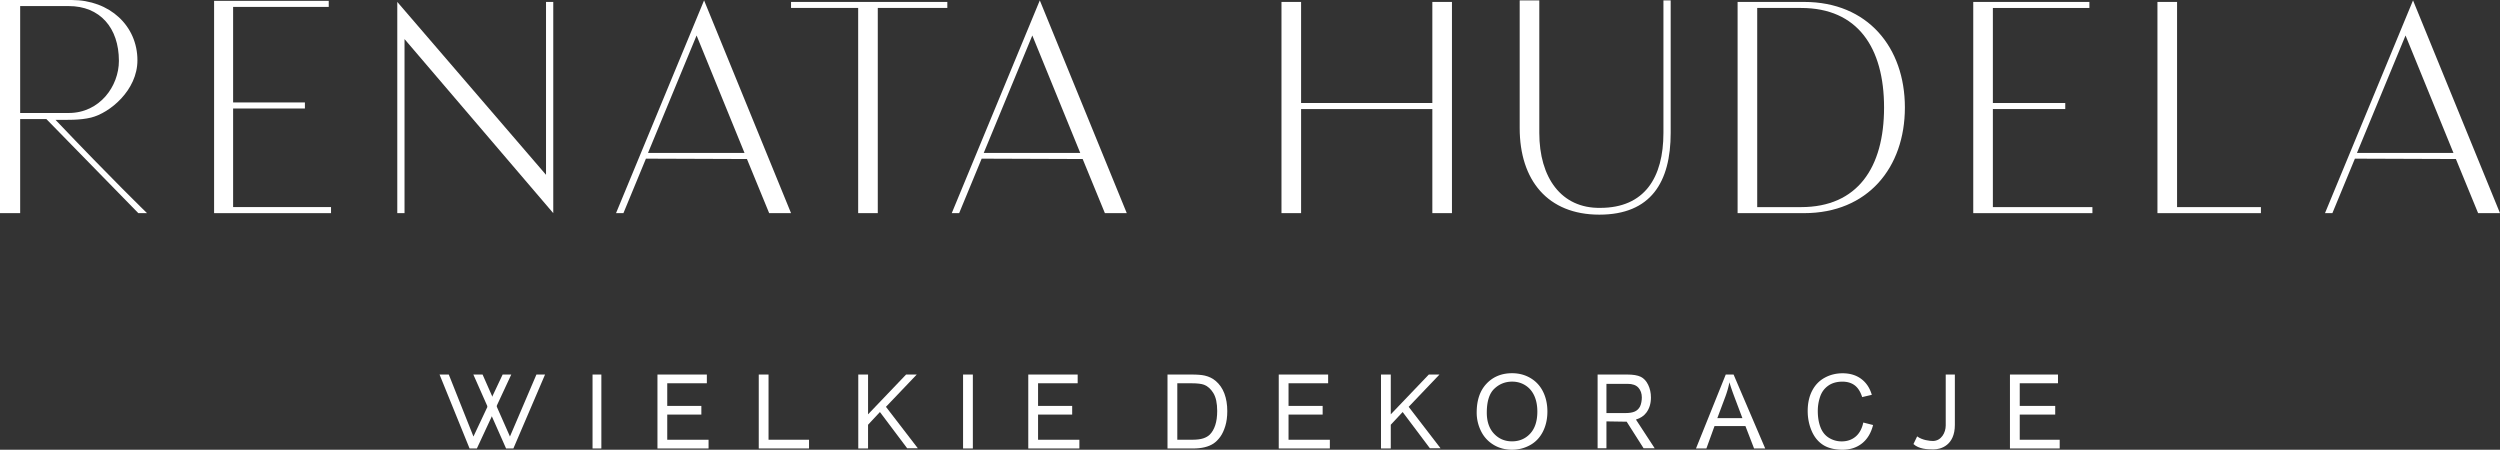 <?xml version="1.0" encoding="UTF-8" standalone="no"?>
<!-- Uploaded to: SVG Repo, www.svgrepo.com, Generator: SVG Repo Mixer Tools -->
<svg preserveAspectRatio="xMidYMid meet" data-bbox="0 0 1839.36 330.89" viewBox="0 0 1839.36 330.89" xmlns="http://www.w3.org/2000/svg" data-type="color" role="img" aria-label="Logo dla Renata Hudela, Wielkie Dekoracje">
    <rect x="0" y="0" width="1839.36" height="330.89" fill="#333333" stroke="none"/>
    <g>
        <path d="M108.18 156.82h-6.41L34.12 87.61H14.84v69.21H0V0h52.73c28.05 0 48.38 19.04 48.38 44.36 0 22.13-20.41 38.77-34.08 42.14-8.17 2.01-17.47 1.71-26.2 1.67 41.35 43.47 67.35 68.66 67.35 68.66ZM14.84 83.13h35.72c22.91 0 36.92-19.86 36.92-38.33 0-24.42-14.01-40.33-36.92-40.33H14.84v78.65Z" fill="white" data-color="1"></path>
        <path d="M243.55 152.36v4.46h-86.03V.62h84.34v4.46h-70.35v70.29h52.82v4.46h-52.82v72.52h72.04Z" fill="white" data-color="1"></path>
        <path d="M407.06 156.82 297.63 28.75v128.07h-5.33V1.42l109.43 127.2V1.42h5.33v155.4" fill="white" data-color="1"></path>
        <path d="m549.56 117-74.32-.27-16.56 40.09h-5.44L518.02.28l63.99 156.55h-16.1L549.56 117Zm-1.78-4.46L512.51 26.1l-35.75 86.44h71.02Z" fill="white" data-color="1"></path>
        <path d="m796.57 117-74.32-.27-16.56 40.09h-5.44L765.03.28l63.99 156.55h-16.1L796.57 117Zm-1.78-4.46L759.52 26.1l-35.75 86.44h71.02Z" fill="white" data-color="1"></path>
        <path d="m1806.92 117-74.32-.27-16.56 40.09h-5.44L1775.37.28l63.99 156.55h-16.1L1806.91 117Zm-1.79-4.46-35.27-86.44-35.75 86.44h71.02Z" fill="white" data-color="1"></path>
        <path d="M696.99 5.86h-51.17v150.96h-14.43V5.86H582V1.42h114.99v4.44Z" fill="white" data-color="1"></path>
        <path d="M1068.27 1.42v155.4h-14.43V80.23h-96.57v76.59h-14.43V1.42h14.43v74.37h96.57V1.42h14.43Z" fill="white" data-color="1"></path>
        <path d="M1118.1 94.22V.31h14.43v97.46c0 32.86 16.09 55.59 44.83 55.17 32.63 0 46.5-22.31 46.5-55.17V.31h5.33v97.46c0 36.19-14.53 60.16-52.49 60.16s-58.6-25.31-58.6-63.71Z" fill="white" data-color="1"></path>
        <path d="M1401.51 79.12c0 44.18-27.3 77.7-74.14 77.7h-48.94V1.42h48.94c46.84 0 74.14 33.52 74.14 77.7Zm-15.32 0c0-44.18-19.53-73.26-61.04-73.26h-32.29v146.52h32.29c41.51 0 61.04-29.08 61.04-73.26Z" fill="white" data-color="1"></path>
        <path d="M1539.48 152.38v4.44h-87.67V1.42h85.45v4.44h-71.02v69.93h53.26v4.44h-53.26v72.15h73.24Z" fill="white" data-color="1"></path>
        <path d="M1663.45 152.38v4.44h-76.12V1.42h14.43v150.96h61.69Z" fill="white" data-color="1"></path>
        <path d="m345.48 329.96-22.08-54.4h6.79l18.14 45.61 21.48-45.61h6.35l-25.3 54.4h-5.38Z" fill="white" data-color="1"></path>
        <path d="m372.34 329.96-24.08-54.4h6.79l20.14 45.61 19.48-45.61h6.35l-23.3 54.4h-5.38Z" fill="white" data-color="1"></path>
        <path d="M435.96 329.96v-54.4h6.49v54.4h-6.49Z" fill="white" data-color="1"></path>
        <path d="M483.72 329.96v-54.4h36.34v6.42h-29.14v16.66h25.1v6.38h-25.1v18.52h30.4v6.42h-37.6Z" fill="white" data-color="1"></path>
        <path d="M558.25 329.96v-54.4h7.2v47.98h29.79v6.42h-36.99Z" fill="white" data-color="1"></path>
        <path d="M631.47 329.96v-54.4h7.2v29.28l27.98-29.28h7.84l-22.66 23.76 23.46 30.5h-7.84l-20.05-26.67-8.74 9.36v17.45h-7.2Z" fill="white" data-color="1"></path>
        <path d="M1016.06 329.96v-54.4h7.2v29.28l27.98-29.28h7.84l-22.66 23.76 23.46 30.5h-7.84l-20.05-26.67-8.74 9.36v17.45h-7.2Z" fill="white" data-color="1"></path>
        <path d="M708.57 329.96v-54.4h7.2v54.4h-7.2Z" fill="white" data-color="1"></path>
        <path d="M756.55 329.96v-54.4h36.34v6.42h-29.14v16.66h25.1v6.38h-25.1v18.52h30.4v6.42h-37.6Z" fill="white" data-color="1"></path>
        <path d="M940.83 329.96v-54.4h36.34v6.42h-29.14v16.66h25.1v6.38h-25.1v18.52h30.4v6.42h-37.6Z" fill="white" data-color="1"></path>
        <path d="M858.98 329.96v-54.4h17.74c4.23 0 7.46.26 9.69.78 3.12.72 5.78 2.02 7.98 3.9 2.87 2.42 5.02 5.52 6.44 9.3 1.42 3.77 2.13 8.08 2.13 12.93 0 4.13-.48 7.79-1.45 10.98s-2.2 5.83-3.71 7.92c-1.51 2.09-3.16 3.74-4.95 4.94-1.79 1.2-3.96 2.11-6.49 2.73-2.54.62-5.45.93-8.74.93h-18.63Zm7.2-6.42h10.62c3.59 0 6.4-.33 8.44-1s3.67-1.61 4.88-2.82c1.71-1.71 3.04-4 3.99-6.88.95-2.88 1.43-6.38 1.43-10.48 0-5.69-.93-10.06-2.8-13.12-1.87-3.06-4.14-5.1-6.81-6.14-1.93-.74-5.03-1.11-9.31-1.11h-10.43v41.56Z" fill="white" data-color="1"></path>
        <path d="M1086.47 303.46c0-9.03 2.42-16.1 7.27-21.21 4.85-5.11 11.11-7.66 18.78-7.66 5.02 0 9.55 1.2 13.58 3.6 4.03 2.4 7.11 5.75 9.22 10.04 2.12 4.29 3.17 9.16 3.17 14.6s-1.11 10.45-3.34 14.81c-2.23 4.35-5.38 7.65-9.46 9.89-4.08 2.24-8.49 3.36-13.21 3.36-5.12 0-9.7-1.24-13.73-3.71-4.03-2.47-7.09-5.85-9.17-10.13a30.686 30.686 0 0 1-3.12-13.58Zm7.43.11c0 6.56 1.76 11.72 5.29 15.49 3.53 3.77 7.95 5.66 13.27 5.66s9.88-1.9 13.38-5.71 5.25-9.22 5.25-16.22c0-4.43-.75-8.29-2.25-11.6-1.5-3.3-3.69-5.86-6.57-7.68-2.88-1.82-6.12-2.73-9.7-2.73-5.1 0-9.48 1.75-13.16 5.25-3.67 3.5-5.51 9.35-5.51 17.53Z" fill="white" data-color="1"></path>
        <path d="M1175.43 329.82v-54.26h21.76c4.37 0 7.7.56 9.98 1.67 2.28 1.11 4.09 3.08 5.46 5.9 1.36 2.82 2.04 5.93 2.04 9.34 0 4.4-1.13 8.1-3.38 11.12-1.78 2.39-4.34 4.09-7.66 5.1 8.1 12.28 13.81 21.14 13.81 21.14h-8.17l-12.45-19.57-14.89-.23v19.8h-6.49Zm6.49-25.91h13.96c2.97 0 5.29-.39 6.96-1.16 1.67-.78 2.95-2.02 3.82-3.72.87-1.71 1.31-4.56 1.31-6.56 0-2.93-.84-5.34-2.53-7.23-1.69-1.89-4.35-2.83-7.98-2.83h-15.53v21.51Z" fill="white" data-color="1"></path>
        <path d="m1247.82 329.96 21.89-54.4h5.76l23.27 54.4h-8.2l-6.35-16.48h-22.75l-5.97 16.48h-7.64Zm15.7-22.34h18.44l-5.68-15.07c-1.73-4.58-3.02-8.34-3.86-11.28a69.2 69.2 0 0 1-2.93 10.39l-5.97 15.96Z" fill="white" data-color="1"></path>
        <path d="m1370.91 310.88 7.2 1.82c-1.51 5.91-4.22 10.42-8.15 13.53-3.92 3.1-8.71 4.66-14.38 4.66s-10.63-1.19-14.31-3.58c-3.67-2.39-6.47-5.84-8.39-10.37-1.92-4.53-2.88-9.39-2.88-14.58 0-5.67 1.08-10.61 3.25-14.83 2.16-4.22 5.24-7.42 9.24-9.61 4-2.19 8.39-3.28 13.19-3.28 5.44 0 10.02 1.39 13.73 4.16 3.71 2.77 6.3 6.67 7.76 11.69l-7.09 1.67c-1.26-3.96-3.09-6.84-5.49-8.65-2.4-1.81-5.42-2.71-9.05-2.71-4.18 0-7.68 1-10.48 3.01-2.81 2-4.78 4.69-5.92 8.07a32.467 32.467 0 0 0-1.71 10.45c0 4.63.67 8.67 2.02 12.12 1.35 3.45 3.44 6.03 6.29 7.74 2.84 1.71 5.92 2.56 9.24 2.56 4.03 0 7.45-1.16 10.24-3.49s4.69-5.78 5.68-10.35Z" fill="white" data-color="1"></path>
        <path d="m1407.81 326.72 2.72-5.66c3.74 2.81 9.27 3.39 11.72 3.39 6.05-.14 9.31-6.11 9.31-11.42v-37.48h6.72v37.07c0 15.02-10.27 18.04-15.76 18.04-4.78 0-10.78-.34-14.7-3.95Z" fill="white" data-color="1"></path>
        <path d="M1478.81 329.96v-54.4h35.34v6.42h-28.14v16.66h26.1v6.38h-26.1v18.52h29.4v6.42h-36.6Z" fill="white" data-color="1"></path>
    </g>
</svg>